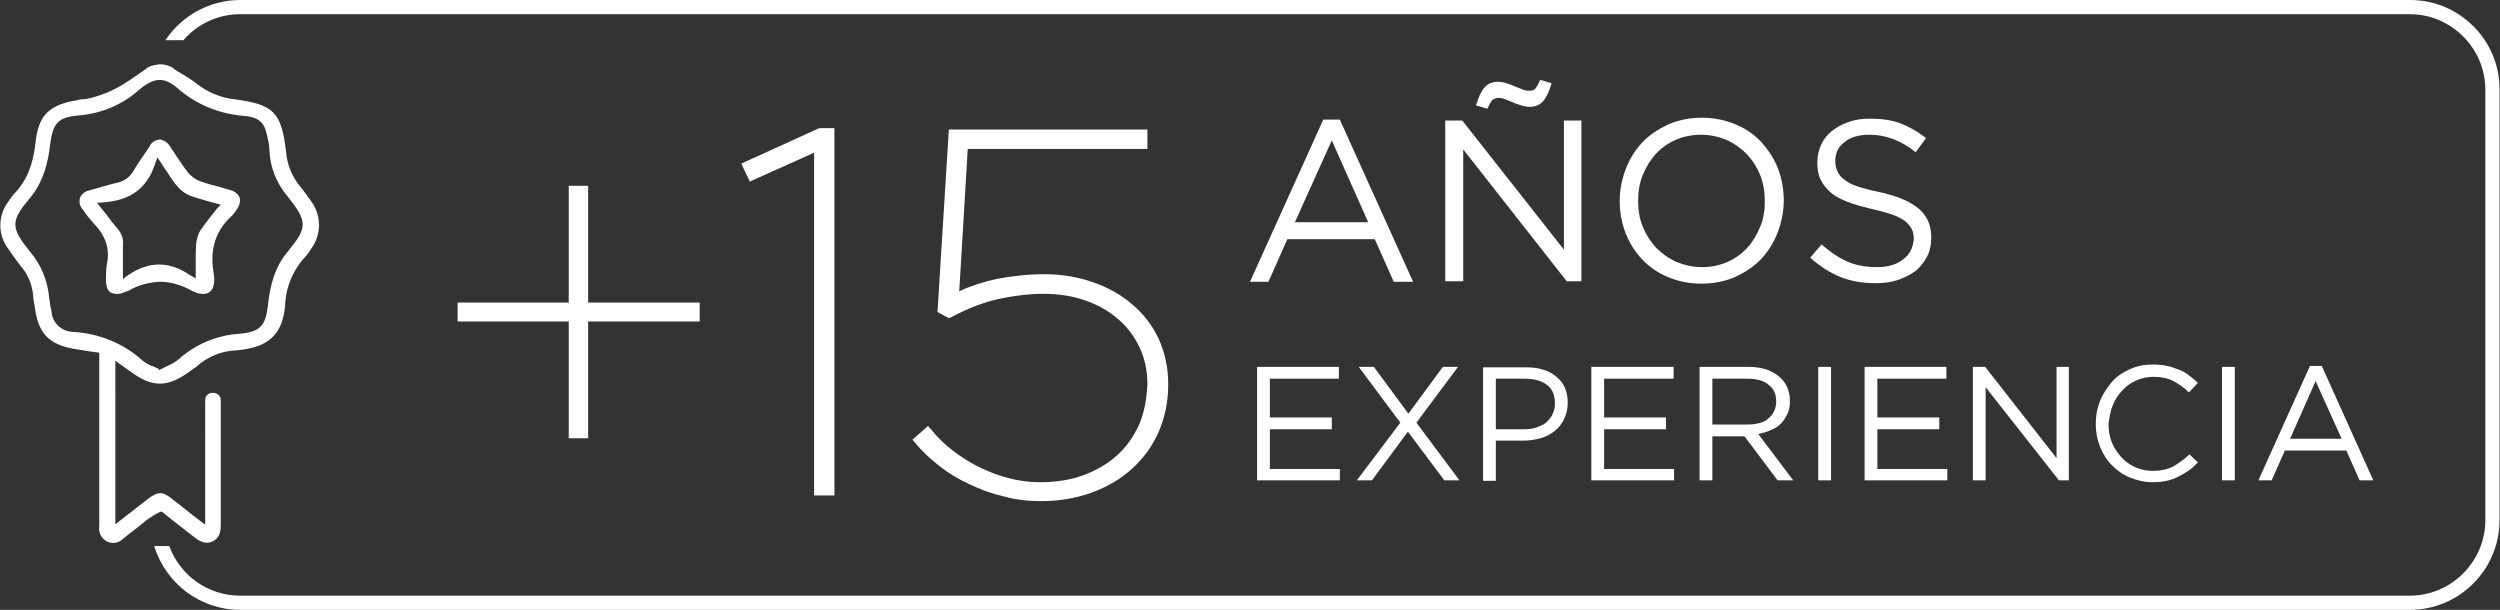 <?xml version="1.0" encoding="utf-8"?>
<!-- Generator: Adobe Illustrator 24.2.3, SVG Export Plug-In . SVG Version: 6.00 Build 0)  -->
<svg version="1.1" id="Layer_1" xmlns="http://www.w3.org/2000/svg" xmlns:xlink="http://www.w3.org/1999/xlink" x="0px" y="0px"
	 viewBox="0 0 528.8 129" style="enable-background:new 0 0 528.8 129;" xml:space="preserve">
<rect x="0" y="0" width="528.8" height="129" fill="#333333" stroke="none"/>
<style type="text/css">
	.st0{fill:#FFFFFF;}
</style>
<g>
	<path class="st0" d="M279.9,25.3l-15.5,34.3h3.9l4-9h18.5l4,9h4.1l-15.5-34.3H279.9z M273.9,47l7.8-17.3l7.7,17.3H273.9z"/>
	<path class="st0" d="M317.1,20.7c0.4,0,0.8,0.1,1.3,0.3c0.5,0.2,1,0.4,1.5,0.6c0.6,0.3,1.3,0.5,1.9,0.7c0.6,0.2,1.2,0.3,1.8,0.3
		c1.1,0,2.1-0.4,2.8-1.2s1.3-2.1,1.8-3.8l-2.4-0.7c-0.4,0.8-0.7,1.4-1,1.8c-0.3,0.4-0.8,0.5-1.5,0.5c-0.4,0-0.8-0.1-1.3-0.3
		c-0.5-0.2-1-0.4-1.5-0.6c-0.6-0.3-1.3-0.5-1.9-0.7c-0.6-0.2-1.2-0.3-1.8-0.3c-1.1,0-2.1,0.4-2.8,1.2c-0.7,0.8-1.3,2.1-1.8,3.8
		l2.4,0.7c0.4-0.8,0.7-1.4,1-1.8C316,20.9,316.5,20.7,317.1,20.7z"/>
	<polygon class="st0" points="305.7,25.5 305.7,59.5 309.5,59.5 309.5,31.6 331.4,59.5 334.5,59.5 334.5,25.5 330.8,25.5 
		330.8,52.8 309.3,25.5 	"/>
	<path class="st0" d="M372.6,30.1c-1.5-1.6-3.3-2.9-5.5-3.8s-4.5-1.4-7.1-1.4c-2.6,0-5,0.5-7.1,1.4c-2.1,1-4,2.2-5.5,3.8
		c-1.5,1.6-2.7,3.5-3.5,5.6s-1.3,4.4-1.3,6.7v0.1c0,2.3,0.4,4.6,1.2,6.7c0.8,2.1,2,4,3.5,5.6c1.5,1.6,3.3,2.9,5.5,3.8
		c2.1,0.9,4.5,1.4,7.1,1.4c2.6,0,5-0.5,7.1-1.4c2.1-1,4-2.2,5.5-3.8c1.5-1.6,2.7-3.5,3.5-5.6c0.8-2.1,1.3-4.4,1.3-6.7v-0.1
		c0-2.3-0.4-4.6-1.2-6.7C375.3,33.6,374.1,31.8,372.6,30.1z M373.3,42.6c0,1.9-0.3,3.8-1,5.4c-0.7,1.7-1.6,3.2-2.7,4.4
		c-1.2,1.3-2.6,2.3-4.2,3c-1.6,0.7-3.4,1.1-5.4,1.1c-1.9,0-3.7-0.4-5.4-1.1c-1.6-0.7-3.1-1.8-4.3-3c-1.2-1.3-2.1-2.7-2.8-4.4
		c-0.7-1.7-1-3.5-1-5.5v-0.1c0-1.9,0.3-3.8,1-5.4c0.7-1.7,1.6-3.2,2.7-4.4c1.2-1.3,2.6-2.3,4.2-3c1.6-0.7,3.4-1.1,5.4-1.1
		c1.9,0,3.7,0.4,5.4,1.1c1.6,0.7,3.1,1.8,4.3,3c1.2,1.3,2.1,2.7,2.8,4.4C373,38.8,373.3,40.6,373.3,42.6L373.3,42.6z"/>
	<path class="st0" d="M402.5,54.9c-1.4,1.1-3.2,1.6-5.5,1.6c-2.4,0-4.5-0.4-6.3-1.2c-1.8-0.8-3.6-2-5.4-3.6l-2.4,2.8
		c2,1.8,4.2,3.2,6.4,4.1c2.3,0.9,4.7,1.3,7.5,1.3c1.7,0,3.2-0.2,4.7-0.7c1.4-0.5,2.6-1.1,3.7-1.9c1-0.8,1.8-1.9,2.4-3s0.9-2.5,0.9-4
		v-0.1c0-2.6-0.9-4.6-2.7-6.1c-1.8-1.5-4.6-2.7-8.4-3.5c-1.9-0.4-3.4-0.8-4.6-1.2s-2.1-0.9-2.8-1.5c-0.7-0.5-1.1-1.1-1.4-1.8
		c-0.3-0.6-0.4-1.4-0.4-2.2V34c0-1.6,0.6-2.9,1.9-3.9c1.3-1.1,3.1-1.6,5.3-1.6c1.8,0,3.4,0.3,5,0.9c1.6,0.6,3.2,1.5,4.8,2.8l2.2-3
		c-1.8-1.4-3.6-2.4-5.4-3.1s-4-1-6.5-1c-1.6,0-3.1,0.2-4.5,0.7c-1.4,0.5-2.5,1.1-3.5,1.9c-1,0.8-1.8,1.8-2.3,2.9s-0.8,2.4-0.8,3.7
		v0.1c0,1.4,0.2,2.6,0.7,3.6c0.5,1,1.2,1.9,2.1,2.7c0.9,0.8,2.1,1.4,3.6,2s3.1,1,5.1,1.5c1.8,0.4,3.2,0.8,4.4,1.2
		c1.1,0.4,2,0.9,2.7,1.4c0.6,0.5,1.1,1.1,1.4,1.7c0.3,0.6,0.4,1.3,0.4,2.1v0.1C404.6,52.5,403.9,53.9,402.5,54.9z"/>
	<polygon class="st0" points="283.2,80.1 283.2,77.6 265.9,77.6 265.9,101.6 283.4,101.6 283.4,99.2 268.6,99.2 268.6,90.8 
		281.7,90.8 281.7,88.3 268.6,88.3 268.6,80.1 	"/>
	<polygon class="st0" points="297.9,87.5 290.6,77.6 287.4,77.6 296.2,89.4 287,101.6 290.2,101.6 297.8,91.3 305.5,101.6 
		308.7,101.6 299.6,89.4 308.4,77.6 305.2,77.6 	"/>
	<path class="st0" d="M329.2,79.7c-0.8-0.7-1.7-1.2-2.8-1.5c-1.1-0.4-2.3-0.5-3.7-0.5h-9v24h2.7v-8.5h5.8c1.3,0,2.5-0.2,3.6-0.5
		c1.1-0.3,2.1-0.8,3-1.5c0.9-0.7,1.5-1.5,2-2.5s0.8-2.1,0.8-3.4v-0.1c0-1.2-0.2-2.3-0.6-3.2C330.6,81.1,330,80.3,329.2,79.7z
		 M328.9,85.4c0,0.8-0.2,1.5-0.5,2.2s-0.8,1.2-1.3,1.7s-1.3,0.8-2.1,1.1c-0.8,0.3-1.7,0.4-2.7,0.4h-5.9V80.1h6.1
		c1.9,0,3.5,0.4,4.7,1.3C328.4,82.3,328.9,83.6,328.9,85.4L328.9,85.4z"/>
	<polygon class="st0" points="336.6,101.6 354.1,101.6 354.1,99.2 339.3,99.2 339.3,90.8 352.4,90.8 352.4,88.3 339.3,88.3 
		339.3,80.1 354,80.1 354,77.6 336.6,77.6 	"/>
	<path class="st0" d="M376.7,89.6c0.6-0.6,1-1.3,1.4-2.1s0.5-1.7,0.5-2.7v-0.1c0-1-0.2-1.8-0.5-2.6s-0.8-1.5-1.4-2.1
		c-0.8-0.8-1.7-1.3-2.9-1.8c-1.2-0.4-2.5-0.6-4-0.6h-10.3v24h2.7v-9.3h6.8l7,9.3h3.3l-7.4-9.8c0.9-0.2,1.8-0.4,2.6-0.8
		C375.5,90.6,376.1,90.2,376.7,89.6z M372.1,89.5c-0.8,0.2-1.6,0.3-2.5,0.3h-7.4v-9.7h7.4c1.9,0,3.5,0.4,4.5,1.3
		c1.1,0.8,1.6,2,1.6,3.5v0.1c0,0.8-0.2,1.5-0.5,2.1c-0.3,0.6-0.7,1.1-1.3,1.5C373.6,89,372.9,89.3,372.1,89.5z"/>
	<rect x="384.6" y="77.6" class="st0" width="2.7" height="24"/>
	<polygon class="st0" points="411.7,80.1 411.7,77.6 394.4,77.6 394.4,101.6 411.9,101.6 411.9,99.2 397.1,99.2 397.1,90.8 
		410.2,90.8 410.2,88.3 397.1,88.3 397.1,80.1 	"/>
	<polygon class="st0" points="435.5,101.6 437.6,101.6 437.6,77.6 435,77.6 435,96.9 419.9,77.6 417.3,77.6 417.3,101.6 420,101.6 
		420,81.9 	"/>
	<path class="st0" d="M446.9,85.7c0.5-1.2,1.1-2.2,2-3.1c0.8-0.9,1.8-1.6,2.9-2.1c1.1-0.5,2.4-0.8,3.7-0.8c1.6,0,3.1,0.3,4.2,0.9
		S462,82,463,83l1.9-2c-0.6-0.6-1.2-1.1-1.9-1.6c-0.6-0.5-1.3-0.9-2.1-1.2c-0.8-0.3-1.6-0.6-2.5-0.8c-0.9-0.2-1.9-0.3-3-0.3
		c-1.8,0-3.4,0.3-4.9,1c-1.5,0.7-2.8,1.5-3.8,2.7s-1.9,2.5-2.5,4s-0.9,3.1-0.9,4.8v0.1c0,1.7,0.3,3.3,0.9,4.8s1.4,2.8,2.5,3.9
		c1.1,1.1,2.3,2,3.8,2.6c1.5,0.6,3.1,1,4.8,1c1.1,0,2.1-0.1,3-0.3c0.9-0.2,1.7-0.5,2.5-0.9c0.8-0.4,1.5-0.8,2.2-1.3
		c0.7-0.5,1.3-1.1,1.9-1.7l-1.8-1.7c-1.1,1.1-2.3,1.9-3.5,2.6c-1.2,0.6-2.6,0.9-4.3,0.9c-1.3,0-2.6-0.3-3.7-0.8s-2.1-1.2-2.9-2.1
		c-0.8-0.9-1.5-1.9-2-3.1s-0.7-2.5-0.7-3.9v-0.1C446.2,88.2,446.4,86.9,446.9,85.7z"/>
	<rect x="470" y="77.6" class="st0" width="2.7" height="24"/>
	<path class="st0" d="M496.3,95.3l2.8,6.3h2.9l-10.9-24.2h-2.5l-10.9,24.2h2.8l2.8-6.3H496.3z M489.8,80.6l5.5,12.2h-10.9
		L489.8,80.6z"/>
	<polygon class="st0" points="120.3,39.3 120.3,64 96.8,64 96.8,68 120.3,68 120.3,92.7 124.4,92.7 124.4,68 148,68 148,64 
		124.4,64 124.4,39.3 	"/>
	<polygon class="st0" points="176.5,104.8 176.5,27.1 173.3,27.1 156.8,34.6 158.6,38.4 172.2,32.3 172.2,104.8 	"/>
	<path class="st0" d="M240.9,89.9c-1.1,2.4-2.6,4.6-4.6,6.4c-2,1.8-4.4,3.2-7.1,4.2c-2.7,1-5.8,1.5-9.1,1.5c-2.4,0-4.7-0.3-6.9-0.9
		c-2.2-0.6-4.3-1.4-6.3-2.4c-2-1-3.8-2.2-5.5-3.5c-1.7-1.3-3.2-2.8-4.4-4.3l-0.7-0.8l-3.3,2.9l0.6,0.7c1.4,1.7,3.1,3.3,5,4.8
		c1.9,1.5,4,2.8,6.4,3.9c2.3,1.1,4.7,2,7.3,2.6c2.5,0.7,5.2,1,7.8,1c3.9,0,7.5-0.6,10.8-1.8c3.3-1.2,6.2-2.9,8.6-5.1
		c2.4-2.2,4.3-4.8,5.6-7.8c1.3-3,2-6.3,2-9.9v-0.2c0-3.4-0.7-6.6-2-9.5c-1.3-2.8-3.2-5.3-5.6-7.3c-2.3-2-5.1-3.6-8.3-4.7
		c-3.1-1.1-6.6-1.7-10.3-1.7c-3.5,0-6.9,0.4-10.1,1c-2.7,0.6-5.3,1.4-7.9,2.6l1.8-30.1h38v-4.1h-42l-2.4,38.6l2.4,1.3l0.5-0.2
		c3.5-1.9,7-3.2,10.2-3.9c6.7-1.4,12.8-1.5,18,0.3c2.7,0.9,5,2.2,7,3.9c2,1.7,3.5,3.7,4.6,6c1.1,2.3,1.7,4.9,1.7,7.8v0.2
		C242.5,84.7,242,87.4,240.9,89.9z"/>
	<path class="st0" d="M509.8,0H50.8C44.5,0,38.5,3.2,35,8.5h3.8C41.8,5,46.2,3,50.8,3h458.9c8.8,0,16,7.2,16,16v91
		c0,8.8-7.2,16-16,16H50.8c-6.7,0-12.7-4.2-15-10.5h-3.2c2.5,8,9.8,13.5,18.2,13.5h458.9c10.5,0,19-8.5,19-19V19
		C528.8,8.6,520.3,0,509.8,0z"/>
	<path class="st0" d="M34.2,108.2l2.5,2c0.1,0.1,3.1,2.4,4.5,3.5s2.6,1.4,3.8,0.8c1.2-0.6,1.7-1.6,1.7-3.5c0-6.1,0-12.1,0-18.2v-7.4
		c0-0.3,0-0.5,0-0.8c0-0.8-0.7-1.5-1.6-1.5c0,0,0,0,0,0c-0.9-0.1-1.6,0.5-1.7,1.4c0,0,0,0,0,0.1c0,0.3,0,0.6,0,0.9V111l-3.1-2.4
		l-3.8-3c-2.1-1.7-3.1-1.7-5.3,0l-6.8,5.3V76.3l1.8,1.3c0.4,0.3,0.7,0.5,1,0.7c5,3.8,8.2,3.8,13.3,0l0.3-0.2
		c0.2-0.2,0.5-0.3,0.7-0.5c2.4-2.2,5.4-3.4,8.6-3.5c0.9-0.1,1.8-0.2,2.6-0.4c4-0.8,6.3-2.9,7.2-6.6c0.2-0.7,0.3-1.5,0.4-2.3
		c0.1-3.9,1.6-7.6,4.2-10.4c0.5-0.5,0.9-1.1,1.2-1.6l0.2-0.3c2.1-2.9,2.1-6.9,0-9.8c-0.7-1-1.4-2-2.2-3c-1.9-2.2-3-4.9-3.2-7.7
		c-1-8.3-2.6-9.9-10.9-11c-2.9-0.3-5.7-1.5-8-3.3c-0.9-0.7-2-1.4-3-2c-0.7-0.4-1.4-0.8-2-1.3c-0.7-0.5-1.5-0.7-2.4-0.8
		c-1,0-2.1,0.2-3,0.7l-0.5,0.4c-1.9,1.3-3.9,2.8-6,3.9c-1.6,0.9-3.3,1.5-5,2c-0.8,0.2-1.5,0.4-2.3,0.4c-0.4,0-0.8,0.1-1.1,0.2
		c-6,1-8.2,3.2-8.8,9.1c-0.5,4.6-1.9,8-4.5,10.7c-0.4,0.4-0.7,0.9-1,1.3l-0.2,0.3c-2.3,3-2.3,7.1,0,10.1c0.8,1.2,1.7,2.4,2.6,3.6
		c1.5,1.7,2.4,3.9,2.6,6.1C7,62.8,7.1,63.4,7.2,64c0.1,0.4,0.1,0.8,0.2,1.2c0.7,5.3,3,7.7,8.3,8.6c1,0.2,2.1,0.3,3.1,0.5l2.2,0.3
		v10.6c0,8.7,0,17.4,0,26.1c-0.3,1.6,0.8,3.2,2.4,3.5c1,0.2,2-0.2,2.7-0.9c1-0.8,2-1.6,3.2-2.5l1.6-1.3c0.9-0.7,1.9-1.3,2.9-1.8
		L34.2,108.2z M15.4,70.2c-2.4-0.1-4.3-1.9-4.5-4.2c0-0.3-0.1-0.7-0.2-1c-0.1-0.7-0.2-1.4-0.3-2c-0.3-3.6-1.7-7-4-9.7
		c-4.2-5.2-4.2-6.5,0-11.5c2.9-3.5,3.8-7.7,4.2-11.2c0.6-4.7,1.7-5.8,6.2-6.2c4.6-0.4,9-2.2,12.5-5.3c3.3-2.8,5.4-2.9,8.3-0.4
		c3.9,3.4,8.8,5.4,13.9,5.8c3.8,0.3,4.6,1.8,5.2,5.1c0.2,0.8,0.3,1.7,0.3,2.5c0.2,3.5,1.6,6.8,3.8,9.4c4.3,5.4,4.3,6.6,0,11.8
		c-2.9,3.5-3.7,7.5-4.1,11.1c-0.5,4.3-1.4,5.8-6.1,6.2c-4.7,0.3-9.2,2.2-12.7,5.3c-0.8,0.7-1.7,1.2-2.7,1.6
		c-0.4,0.2-0.8,0.4-1.2,0.6l-0.3,0.2L33.5,78c-0.4-0.2-0.7-0.3-1.1-0.5c-0.7-0.2-1.4-0.6-2.1-1.1C26.3,72.7,21,70.5,15.4,70.2z"/>
	<path class="st0" d="M40.4,61.4c1.6,0.9,3,1,3.9,0.4c0.9-0.6,1.2-2.1,0.9-4c-0.9-5,0.4-9.1,3.9-12.2c0.3-0.3,0.5-0.6,0.7-0.9
		l0.2-0.3c0.6-0.7,0.9-1.7,0.7-2.6c-0.4-0.8-1.1-1.4-2-1.6c-0.8-0.2-1.6-0.5-2.4-0.7c-1.3-0.3-2.6-0.7-3.8-1.1
		c-1.1-0.4-2.1-1.1-2.8-2c-0.9-1.1-1.6-2.3-2.4-3.4c-0.4-0.7-0.9-1.3-1.3-2c-0.5-0.8-1.3-1.4-2.2-1.5c-0.9,0.1-1.8,0.6-2.2,1.5
		l-0.1,0.2c-1.1,1.6-2.3,3.3-3.3,5c-0.7,1.2-1.9,2.1-3.2,2.4c-1.8,0.4-3.7,1-6.2,1.7c-0.9,0.2-1.6,0.8-1.9,1.6
		c-0.2,0.9,0,1.8,0.6,2.4l0.2,0.3c0.6,0.9,1.3,1.7,2,2.5c2.7,2.8,3.6,5.6,2.9,8.8l-0.1,0.8c0,0.7-0.1,1.4-0.1,2.2
		c0,1,0.1,2.3,0.9,2.9c0.9,0.5,2,0.5,3,0l0.3-0.1c0.2-0.1,0.4-0.1,0.6-0.2c2-1.2,4.3-1.8,6.7-1.9C36.1,59.6,38.4,60.3,40.4,61.4z
		 M27.1,58.2L26,59v-1.4c0-0.7,0-1.3,0-1.9c0-1.3,0-2.5,0-3.7c0.2-1.4-0.3-2.7-1.2-3.7c-0.8-0.9-1.5-1.8-2.2-2.8
		c-0.4-0.5-0.8-1-1.2-1.5l-0.9-1.1l1.4-0.1c5.7-0.4,9.2-3,10.9-8.1l0.5-1.4l0.8,1.2c0.4,0.6,0.8,1.3,1.2,1.8
		c0.7,1.1,1.4,2.2,2.3,3.2c0.7,0.8,1.6,1.5,2.6,1.9c1.2,0.4,2.4,0.8,3.6,1.1l1.8,0.5l1.1,0.3L46,44l-1.2,1.5c-0.8,1-1.6,2.1-2.4,3.2
		c-0.5,0.8-0.8,1.8-0.9,2.8c-0.1,1.3-0.1,2.7-0.1,4c0,0.7,0,1.3,0,2v1.4l-1.2-0.7C35.8,55.2,31.5,55.2,27.1,58.2z"/>
</g>
</svg>
